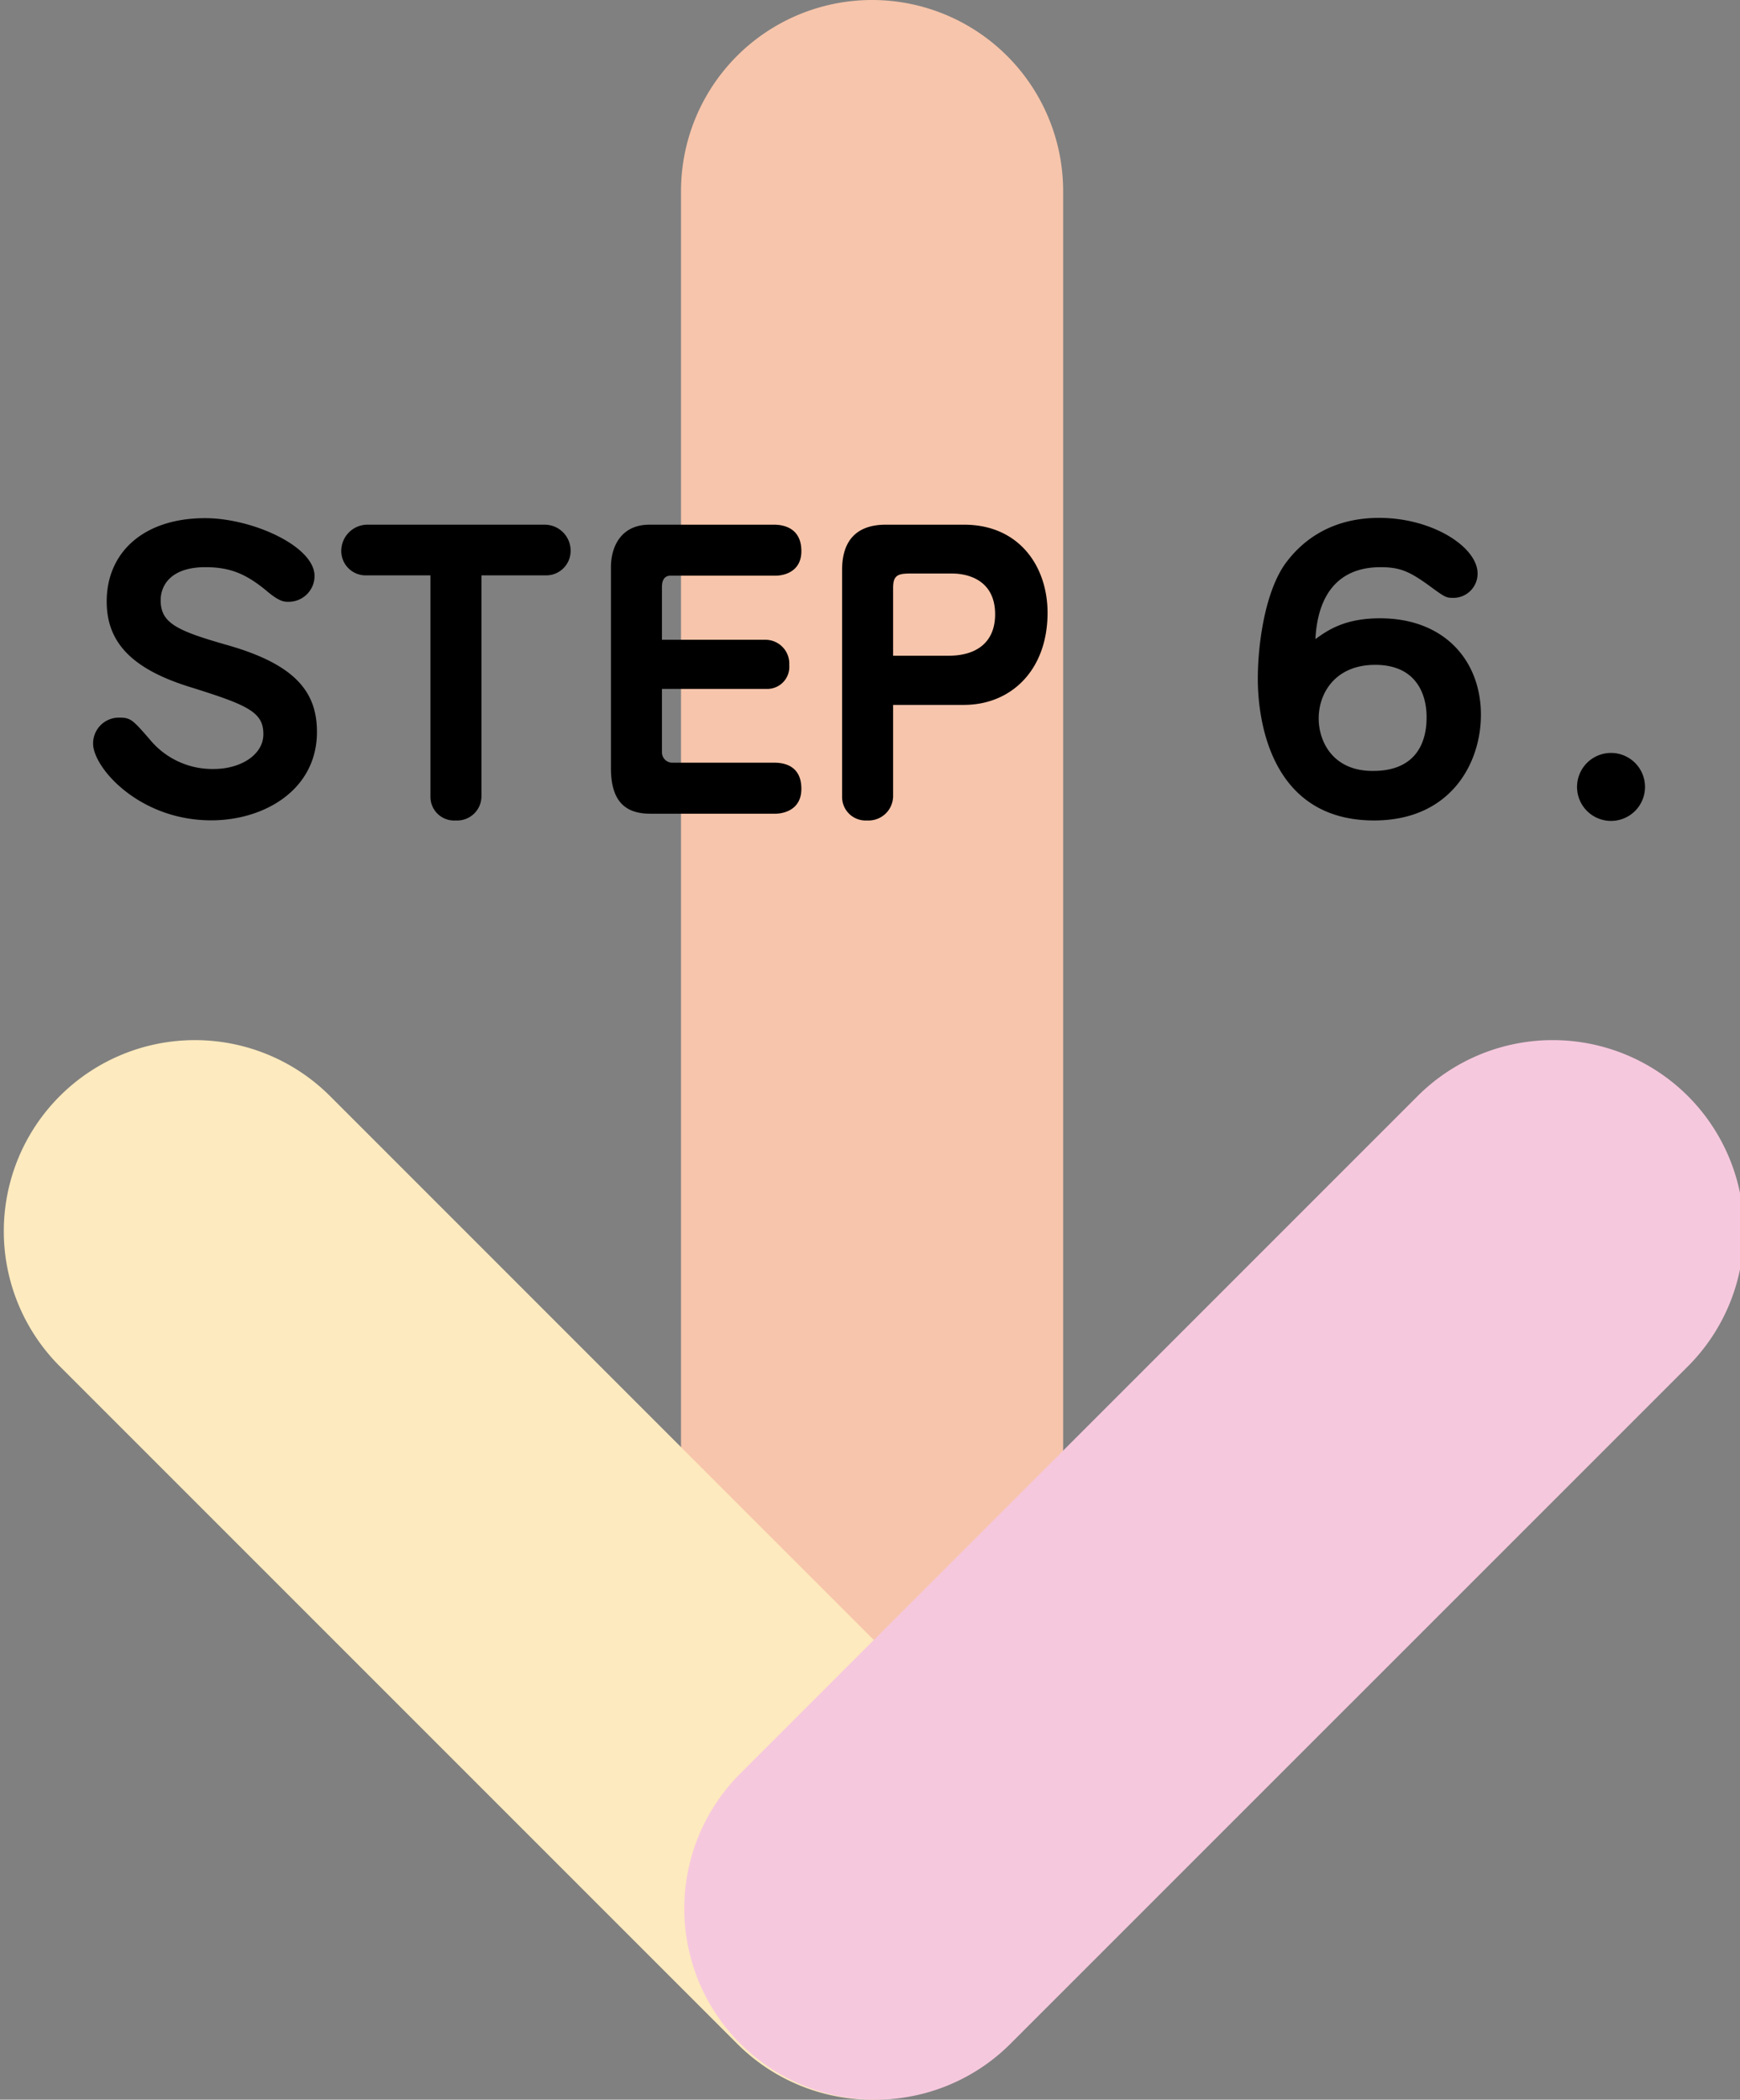 <svg xmlns="http://www.w3.org/2000/svg" viewBox="0 0 304.63 367.57"><rect x="0" y="0" width="304.63" height="367.57" fill="#808080" stroke="none"/><defs><style>.ab2679fe-fa96-47c8-9ba8-16ec11cfec72{isolation:isolate;}.a71b25a0-8ea7-4748-b4bf-4efb17db243d{fill:#f7c5ab;}.a71b25a0-8ea7-4748-b4bf-4efb17db243d,.b83c3e76-73f0-4e1d-aecf-159961dc0e2a,.eae3559f-69c1-45b0-979b-a567dce2cd0d{mix-blend-mode:multiply;}.b83c3e76-73f0-4e1d-aecf-159961dc0e2a{fill:#fdeabe;}.eae3559f-69c1-45b0-979b-a567dce2cd0d{fill:#f6c8dd;}</style></defs><title>step6</title><g class="ab2679fe-fa96-47c8-9ba8-16ec11cfec72"><g id="a161a39e-fe8e-4e43-a894-538f32bac1c4" data-name="レイヤー 1"><path class="a71b25a0-8ea7-4748-b4bf-4efb17db243d" d="M152.68,367.21a33.45,33.45,0,0,1-33.45-33.45V33.46A33.45,33.45,0,0,1,152.68,0h0a33.46,33.46,0,0,1,33.45,33.46v300.3a33.46,33.46,0,0,1-33.45,33.45Z"/><path class="b83c3e76-73f0-4e1d-aecf-159961dc0e2a" d="M176.36,357.77a33.44,33.44,0,0,1-47.31,0L10.47,239.19a33.44,33.44,0,0,1,0-47.31h0a33.46,33.46,0,0,1,47.31,0L176.36,310.47a33.43,33.43,0,0,1,0,47.3Z"/><path class="eae3559f-69c1-45b0-979b-a567dce2cd0d" d="M129.62,357.77a33.43,33.43,0,0,0,47.3,0L295.51,239.19a33.46,33.46,0,0,0,0-47.31h0a33.47,33.47,0,0,0-47.32,0L129.61,310.47a33.42,33.42,0,0,0,0,47.3Z"/><path d="M55.07,100.85a4.53,4.53,0,0,1-4.57,4.5c-.77,0-1.6,0-4-2.06-3.47-2.83-6.23-4-10.54-4-6,0-7.83,3.14-7.83,5.78,0,4,2.76,5.33,11.81,7.9,11.83,3.4,15.55,8.22,15.55,15.16,0,10.21-9.31,15.48-18.5,15.48-12.65,0-20.69-9.25-20.69-13.42a4.51,4.51,0,0,1,4.63-4.56c1.93,0,2.31.38,5.27,3.79a14.16,14.16,0,0,0,11.24,5.2c4.63,0,8.67-2.44,8.67-6.1,0-3.86-2.7-5.08-12.78-8.23-10.6-3.27-14.65-8.09-14.65-15,0-8.61,6.49-14.58,17.22-14.58C44.08,90.7,55.07,95.58,55.07,100.85Z"/><path d="M84.29,139.39a4.25,4.25,0,0,1-4.5,4.24,4.14,4.14,0,0,1-4.43-4.11v-38.8H64.25a4.27,4.27,0,0,1-4.5-4.43,4.6,4.6,0,0,1,4.5-4.44H95.4a4.55,4.55,0,0,1,4.5,4.69,4.28,4.28,0,0,1-4.5,4.18H84.29Z"/><path d="M133.94,112a4.18,4.18,0,0,1,4.24,4.43,3.86,3.86,0,0,1-4,4.17H115.89v11.12a1.82,1.82,0,0,0,1.87,1.8h17.85c1.55,0,4.69.45,4.69,4.56s-3.79,4.37-4.56,4.37h-21.9c-4.56,0-6.88-2.38-6.88-8V99.31c0-3.66,1.8-7.46,6.75-7.46h21.78c1.41,0,4.81.39,4.81,4.63,0,3.6-3,4.3-4.56,4.3H117.37c-1.16,0-1.48,1-1.48,1.93V112Z"/><path d="M156.36,139.39a4.3,4.3,0,0,1-4.56,4.24,4.11,4.11,0,0,1-4.37-4.11V99.76c0-5.79,3.21-7.91,7.65-7.91h13.68c9.7,0,14.64,7.33,14.64,15.42,0,10.09-6.42,16.13-14.64,16.13h-12.4Zm9.76-24.6c4.57,0,8.1-2.12,8.1-7.26,0-5.72-4.37-7.13-7.58-7.13h-7.2c-2.18,0-3.08.26-3.08,2.5v11.89Z"/><path d="M241.6,108.24c11.31,0,17.67,7.45,17.67,16.89,0,8.61-5.4,18.5-18.7,18.5-18.11,0-20.36-17.54-20.36-24.79,0-6.17,1.28-15.23,4.82-20.18,2.5-3.4,7.38-8,16.44-8,9.25,0,17.22,5.07,17.22,9.76a4.25,4.25,0,0,1-4.44,4.24c-1.15,0-1.47-.25-4.36-2.37-3.09-2.19-4.76-3-8.16-3-10.47,0-11.24,9.51-11.44,12.59C232.35,110.42,235.3,108.24,241.6,108.24Zm8.16,17.28c0-3.79-1.67-9.13-9-9.13-6.93,0-9.89,4.89-9.89,9.38,0,4,2.44,9.19,9.45,9.19C249.5,135,249.76,127.64,249.76,125.52Z"/><path d="M288,137.72a5.95,5.95,0,1,1-6-5.91A5.95,5.95,0,0,1,288,137.72Z"/></g></g></svg>